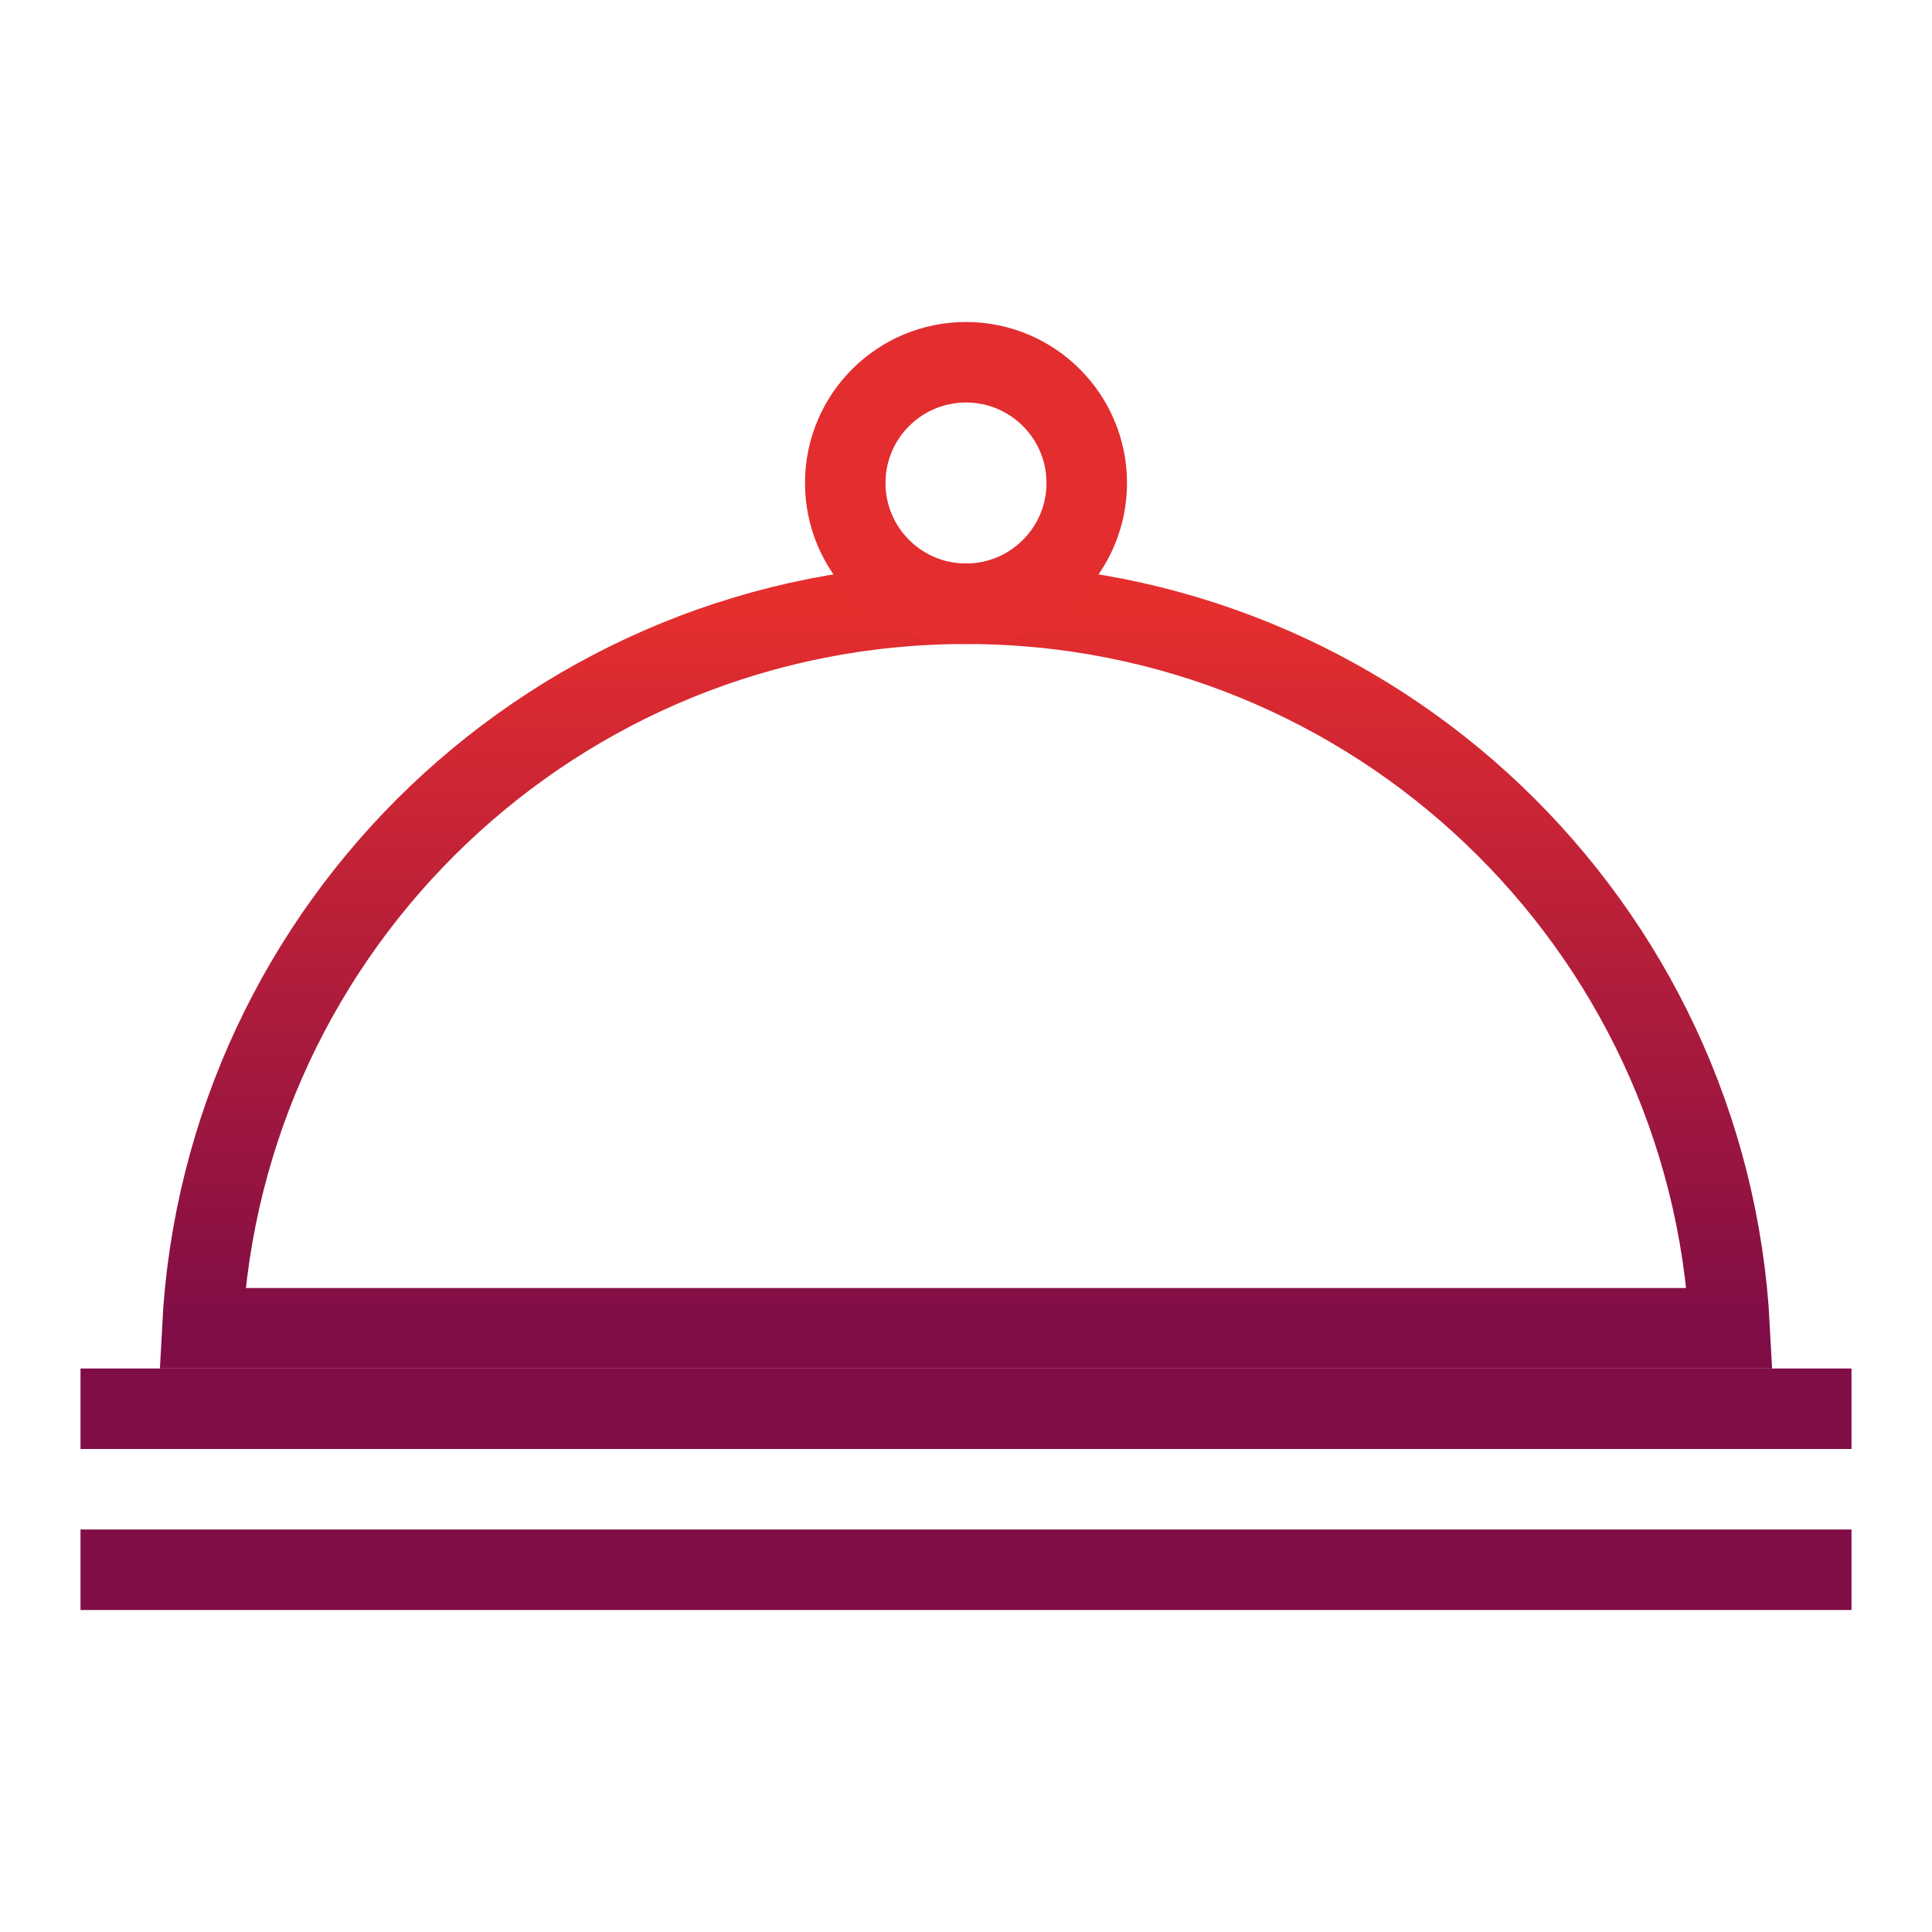 <?xml version="1.0" encoding="UTF-8"?>
<svg width="48px" height="48px" viewBox="0 0 48 48" version="1.1" xmlns="http://www.w3.org/2000/svg" xmlns:xlink="http://www.w3.org/1999/xlink">
    <!-- Generator: Sketch 51.3 (57544) - http://www.bohemiancoding.com/sketch -->
    <title>Gastronomia</title>
    <desc>Created with Sketch.</desc>
    <defs>
        <linearGradient x1="48.935%" y1="0%" x2="48.935%" y2="100%" id="linearGradient-1">
            <stop stop-color="#E62E2E" offset="0%"></stop>
            <stop stop-color="#800D46" offset="100%"></stop>
        </linearGradient>
    </defs>
    <g id="Buscador" stroke="none" stroke-width="1" fill="none" fill-rule="evenodd">
        <g id="shape" transform="translate(2, 8)">
            <path d="M40.974,25 C40.454,14.971 32.158,7 22,7 C11.842,7 3.546,14.971 3.026,25 L40.974,25 Z" id="Oval-3" stroke="url(#linearGradient-1)" stroke-width="2"></path>
            <circle id="Oval-4" stroke="#E32D2F" stroke-width="2" cx="22" cy="4" r="3"></circle>
            <rect id="Rectangle-6" fill="#810D46" x="0" y="26" width="44" height="2"></rect>
            <rect id="Rectangle-6-Copy" fill="#810D46" x="0" y="30" width="44" height="2"></rect>
        </g>
    </g>
</svg>